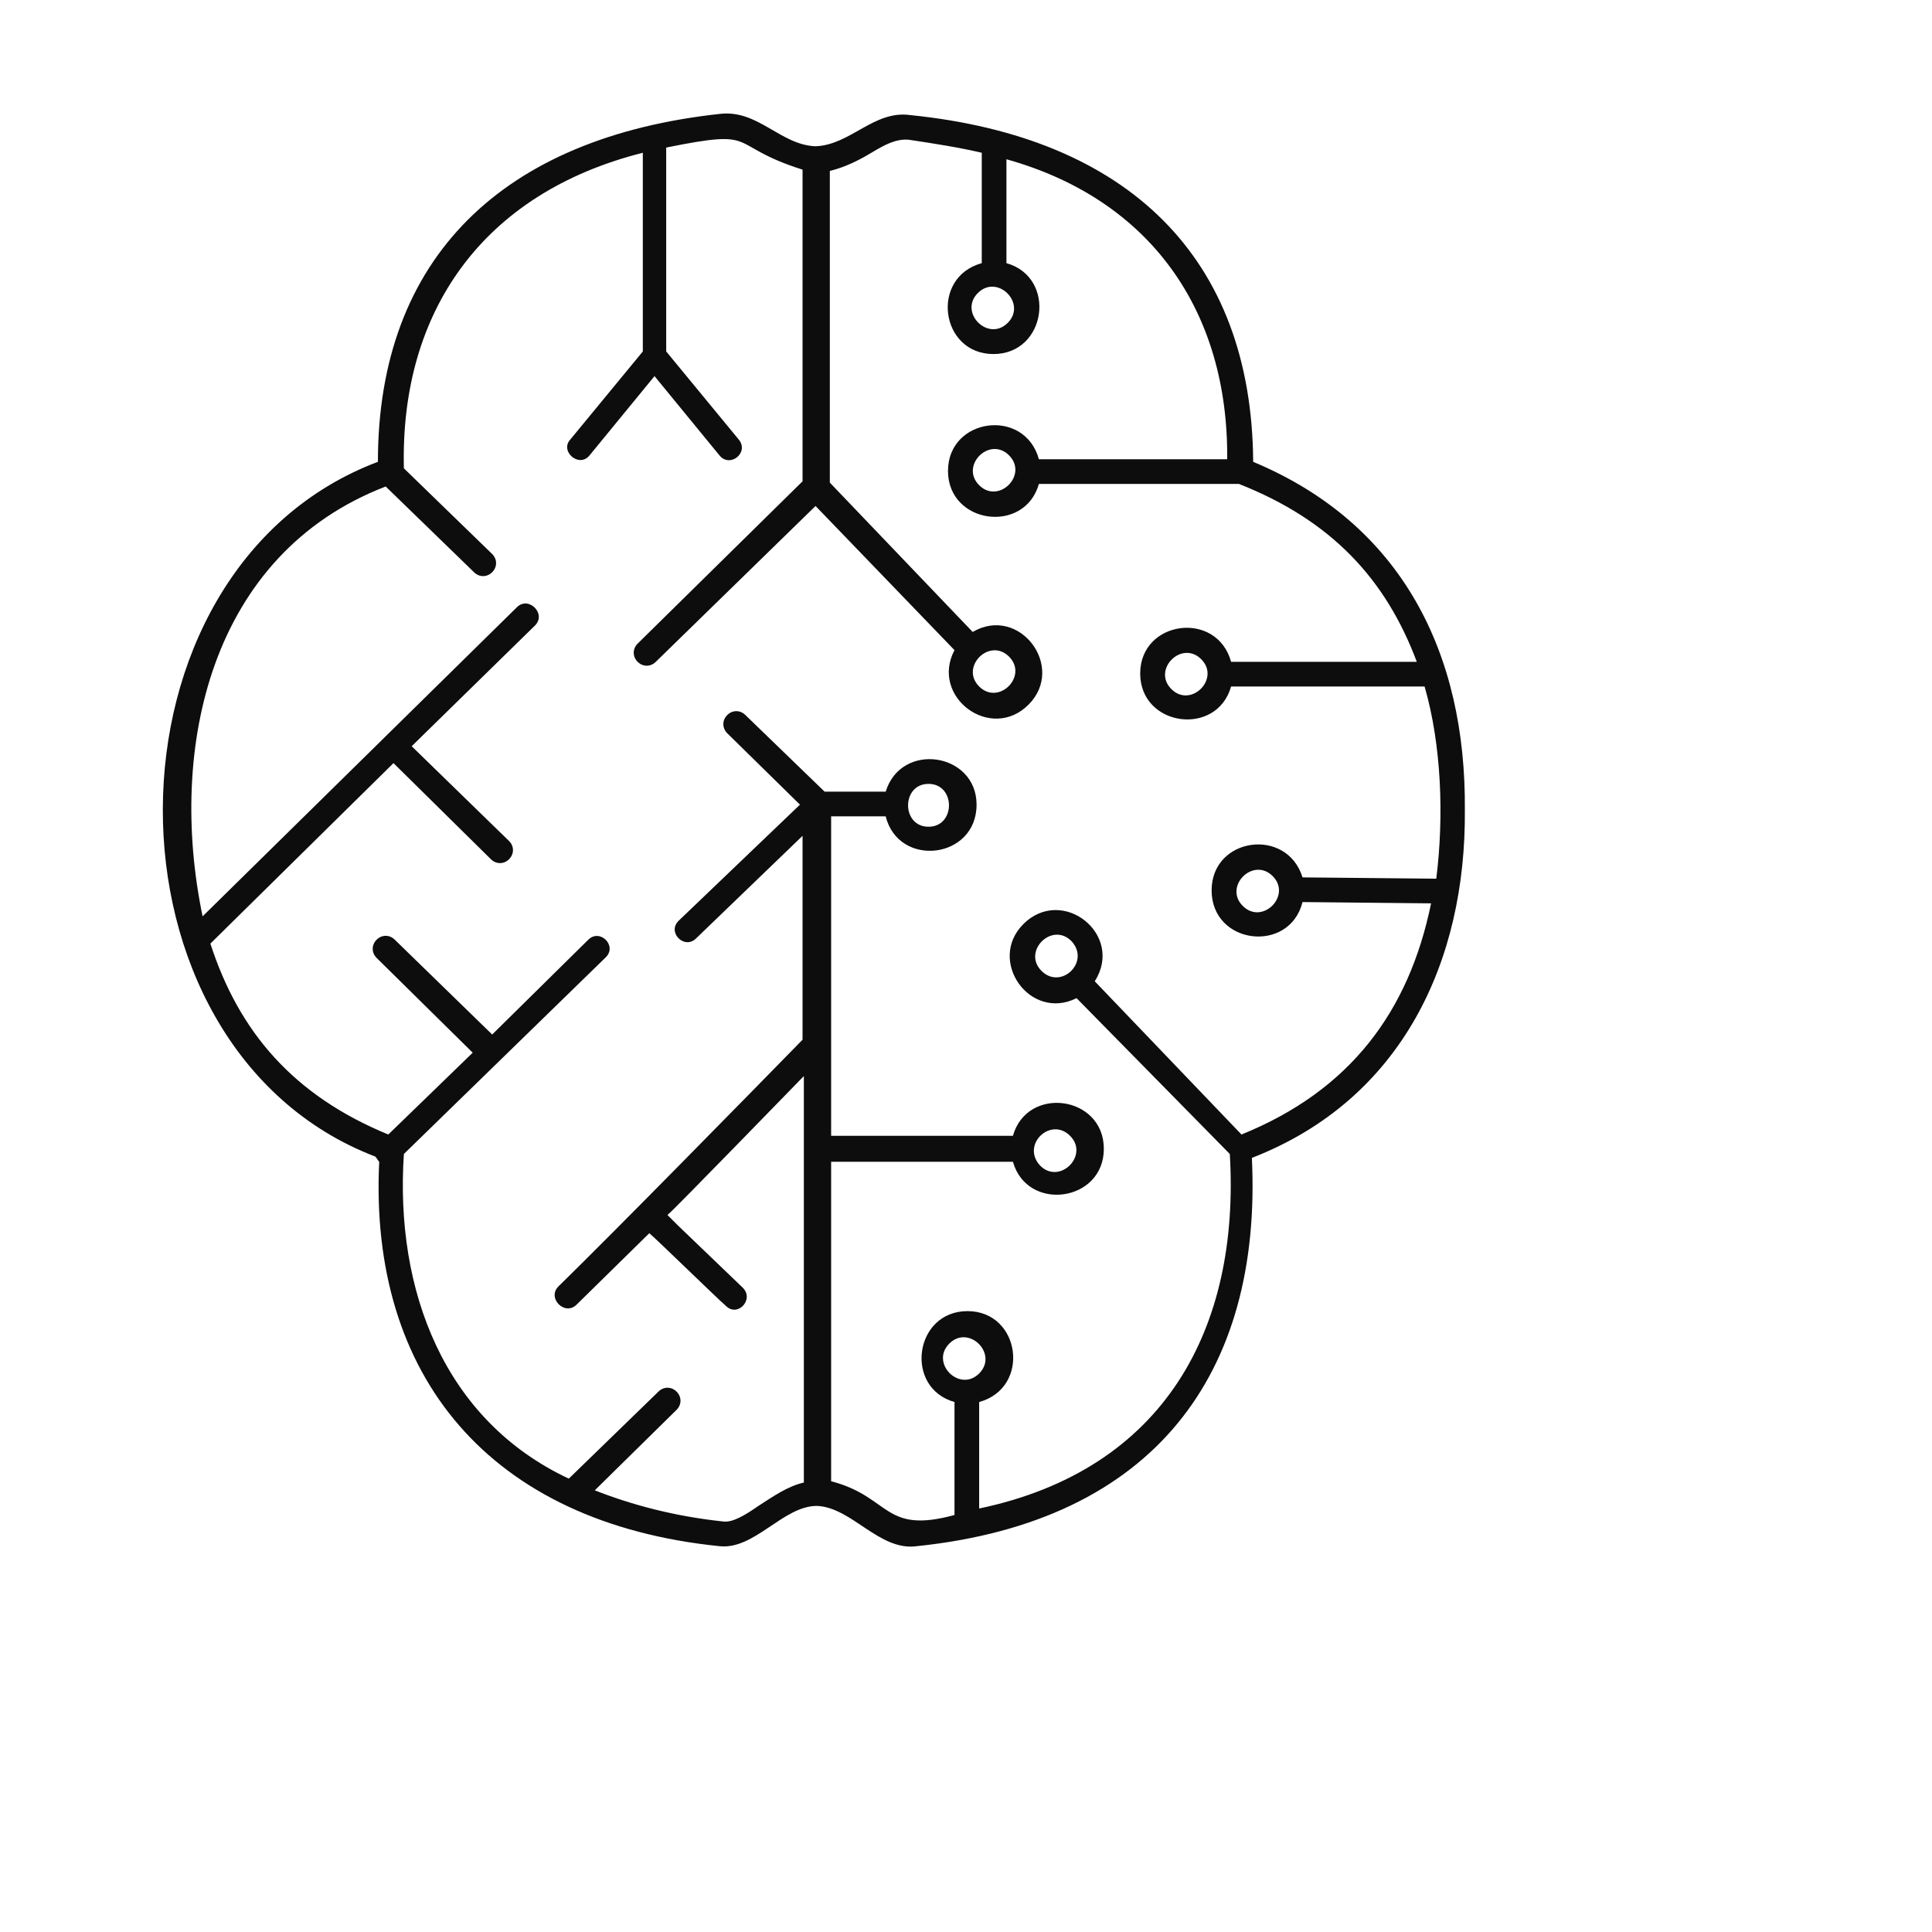 <svg width="1200" height="1200" xmlns="http://www.w3.org/2000/svg" xmlns:xlink="http://www.w3.org/1999/xlink" version="1.1"><g transform="scale(470.535) translate(-1065.305, -304.026)">                        <g fill="#0d0d0d"><g xmlns="http://www.w3.org/2000/svg" transform="scale(8.571) translate(10, 10)"><g id="SvgjsG1066" transform="matrix(0.002,0,0,0.002,114.337,25.509)"><g><path d="M40.2-7.5c2.7-0.1,4.5-2.8,7.3-2.4C64.3-8.2,73.8,1.1,73.9,16.8c11.5,4.8,16.4,14.8,16.3,26.8     c0.1,11.6-4.8,22.3-16.4,26.8c0.8,16.6-7.5,28-25.8,29.9c-2.9,0.4-5-3-7.7-3.1c-2.6,0-4.8,3.4-7.5,3.1     c-17.7-1.8-27-13.1-26.2-29.6c-0.1-0.1-0.2-0.3-0.3-0.4c-21.9-8.4-21.8-45.2,0.2-53.5c0-15.7,9.6-25,26.4-26.8     C35.8-10.3,37.5-7.6,40.2-7.5L40.2-7.5z M22.7,53.6c0.9-0.9,2.3,0.5,1.3,1.4c-3.9,3.8-11.6,11.3-15.5,15.1     c-0.7,10.5,3.1,20.5,12.7,25l6.9-6.7c0.4-0.4,1-0.4,1.4,0s0.4,1,0,1.4L23.2,96c2.8,1.1,6.1,2,9.9,2.4c0.7,0.1,1.7-0.5,2.7-1.2     c1.1-0.7,2.2-1.5,3.5-1.8V64.1c0,0-10.3,10.6-10.4,10.6c-0.1,0.1-0.1,0.1-0.1,0.1c0.3,0.3,0.5,0.5,0.8,0.8c0,0,5,4.8,5,4.8     c0.9,0.9-0.4,2.3-1.3,1.4c-0.7-0.6-5.3-5.1-5.9-5.6l-5.6,5.5c-0.9,0.9-2.3-0.5-1.4-1.4c4.4-4.3,14.4-14.5,18.8-19V45.6L31,53.5     c-0.9,0.9-2.3-0.5-1.3-1.4c0,0,9.3-8.9,9.3-8.9l-5.6-5.5c-0.4-0.4-0.4-1,0-1.4c0.4-0.4,1-0.4,1.4,0l6.1,5.9l4.7,0     c1.2-3.9,7-3,7,1c0,4.2-6,4.9-7,0.9l-4.2,0v24.6l14,0c1.1-3.9,7-3.1,7,1c0,4.1-5.9,4.9-7,1l-14,0v24.6c4.6,1.2,4,4.1,9.5,2.6     v-8.7c-3.9-1.1-3.1-7,1-7c4.1,0,4.9,5.9,0.9,7v8.2c14.3-3,20.1-13.9,19.3-27.3L60.3,58.1c-3.6,1.8-6.9-2.9-4.1-5.7     c3-3,7.8,0.8,5.5,4.4L73,68.6c8.4-3.4,12.9-9.5,14.6-17.8l-9.9-0.1c-1,4-7,3.3-7-0.9c0-4.1,5.8-4.9,7-1l10.3,0.1     c0.6-4.8,0.4-10.3-0.9-14.8H72.2c-1.1,3.9-7,3.1-7-1c0-4.1,5.9-4.9,7-0.9h14.3c-2.4-6.4-6.6-10.9-13.7-13.7c0,0-15.4,0-15.4,0     c-1.1,3.9-7,3.1-7-1c0-4.1,5.9-4.9,7-0.9h14.5C72,5.2,66-3.4,54.9-6.5v8c3.9,1.1,3.1,7-1,7c-4.1,0-4.9-5.9-0.9-7v-8.5     c-1.7-0.4-3.6-0.7-5.6-1c-1-0.1-1.9,0.4-2.9,1c-1,0.6-2,1.1-3.2,1.4v24l11,11.5c3.6-2.1,7.2,2.7,4.3,5.6     c-2.9,2.9-7.6-0.6-5.7-4.2L40.2,20.2L27.9,32.2c-0.4,0.4-1,0.4-1.4,0c-0.4-0.4-0.4-1,0-1.4l12.7-12.5V-5.7     c-6-1.9-3.1-3.2-10.5-1.7l0,15.7l5.6,6.8c0.8,1-0.7,2.2-1.5,1.2c0,0-5-6.1-5-6.1l-5,6.1c-0.8,1-2.3-0.3-1.5-1.2     c0,0,5.6-6.8,5.6-6.8l0-15.3C14.6-3.9,8.2,5.2,8.5,17.3l6.8,6.6c0.4,0.4,0.4,1,0,1.4c-0.4,0.4-1,0.4-1.4,0l-6.8-6.6     C-6.4,23.9-9.7,38.8-7,51.8c0,0,24.2-23.8,24.2-23.8c0.9-0.9,2.3,0.5,1.4,1.4c0,0-9.5,9.3-9.5,9.3l7.5,7.3c0.4,0.4,0.4,1,0,1.4     s-1,0.4-1.4,0L7.7,40L-6.4,53.9c2.2,6.8,6.4,11.7,13.7,14.7l6.5-6.3L6.4,55c-0.4-0.4-0.4-1,0-1.4c0.4-0.4,1-0.4,1.4,0l7.5,7.3     L22.7,53.6L22.7,53.6z M48.9,41.6c-2.1,0-2.1,3.3,0,3.3C51,44.9,51,41.6,48.9,41.6z M75.4,48.7c-1.5-1.5-3.8,0.8-2.3,2.3     C74.6,52.5,76.9,50.2,75.4,48.7z M52.8,87c1.5-1.5-0.8-3.8-2.3-2.3C49,86.2,51.3,88.5,52.8,87z M57.5,71c1.5,1.5,3.8-0.8,2.3-2.3     C58.3,67.2,56,69.4,57.5,71z M69.9,32c-1.5-1.5-3.8,0.8-2.3,2.3C69.1,35.8,71.4,33.5,69.9,32z M59.9,53.7     c-1.5-1.5-3.8,0.8-2.3,2.3C59.1,57.5,61.4,55.3,59.9,53.7z M55.1,31.8c-1.5-1.5-3.8,0.8-2.3,2.3C54.3,35.6,56.6,33.3,55.1,31.8z      M52.7,3.8c-1.5,1.5,0.8,3.8,2.3,2.3C56.5,4.6,54.2,2.3,52.7,3.8L52.7,3.8z M55.1,16.3c-1.5-1.5-3.8,0.8-2.3,2.3     C54.3,20.1,56.6,17.8,55.1,16.3z"/></g></g></g></g>        </g></svg>